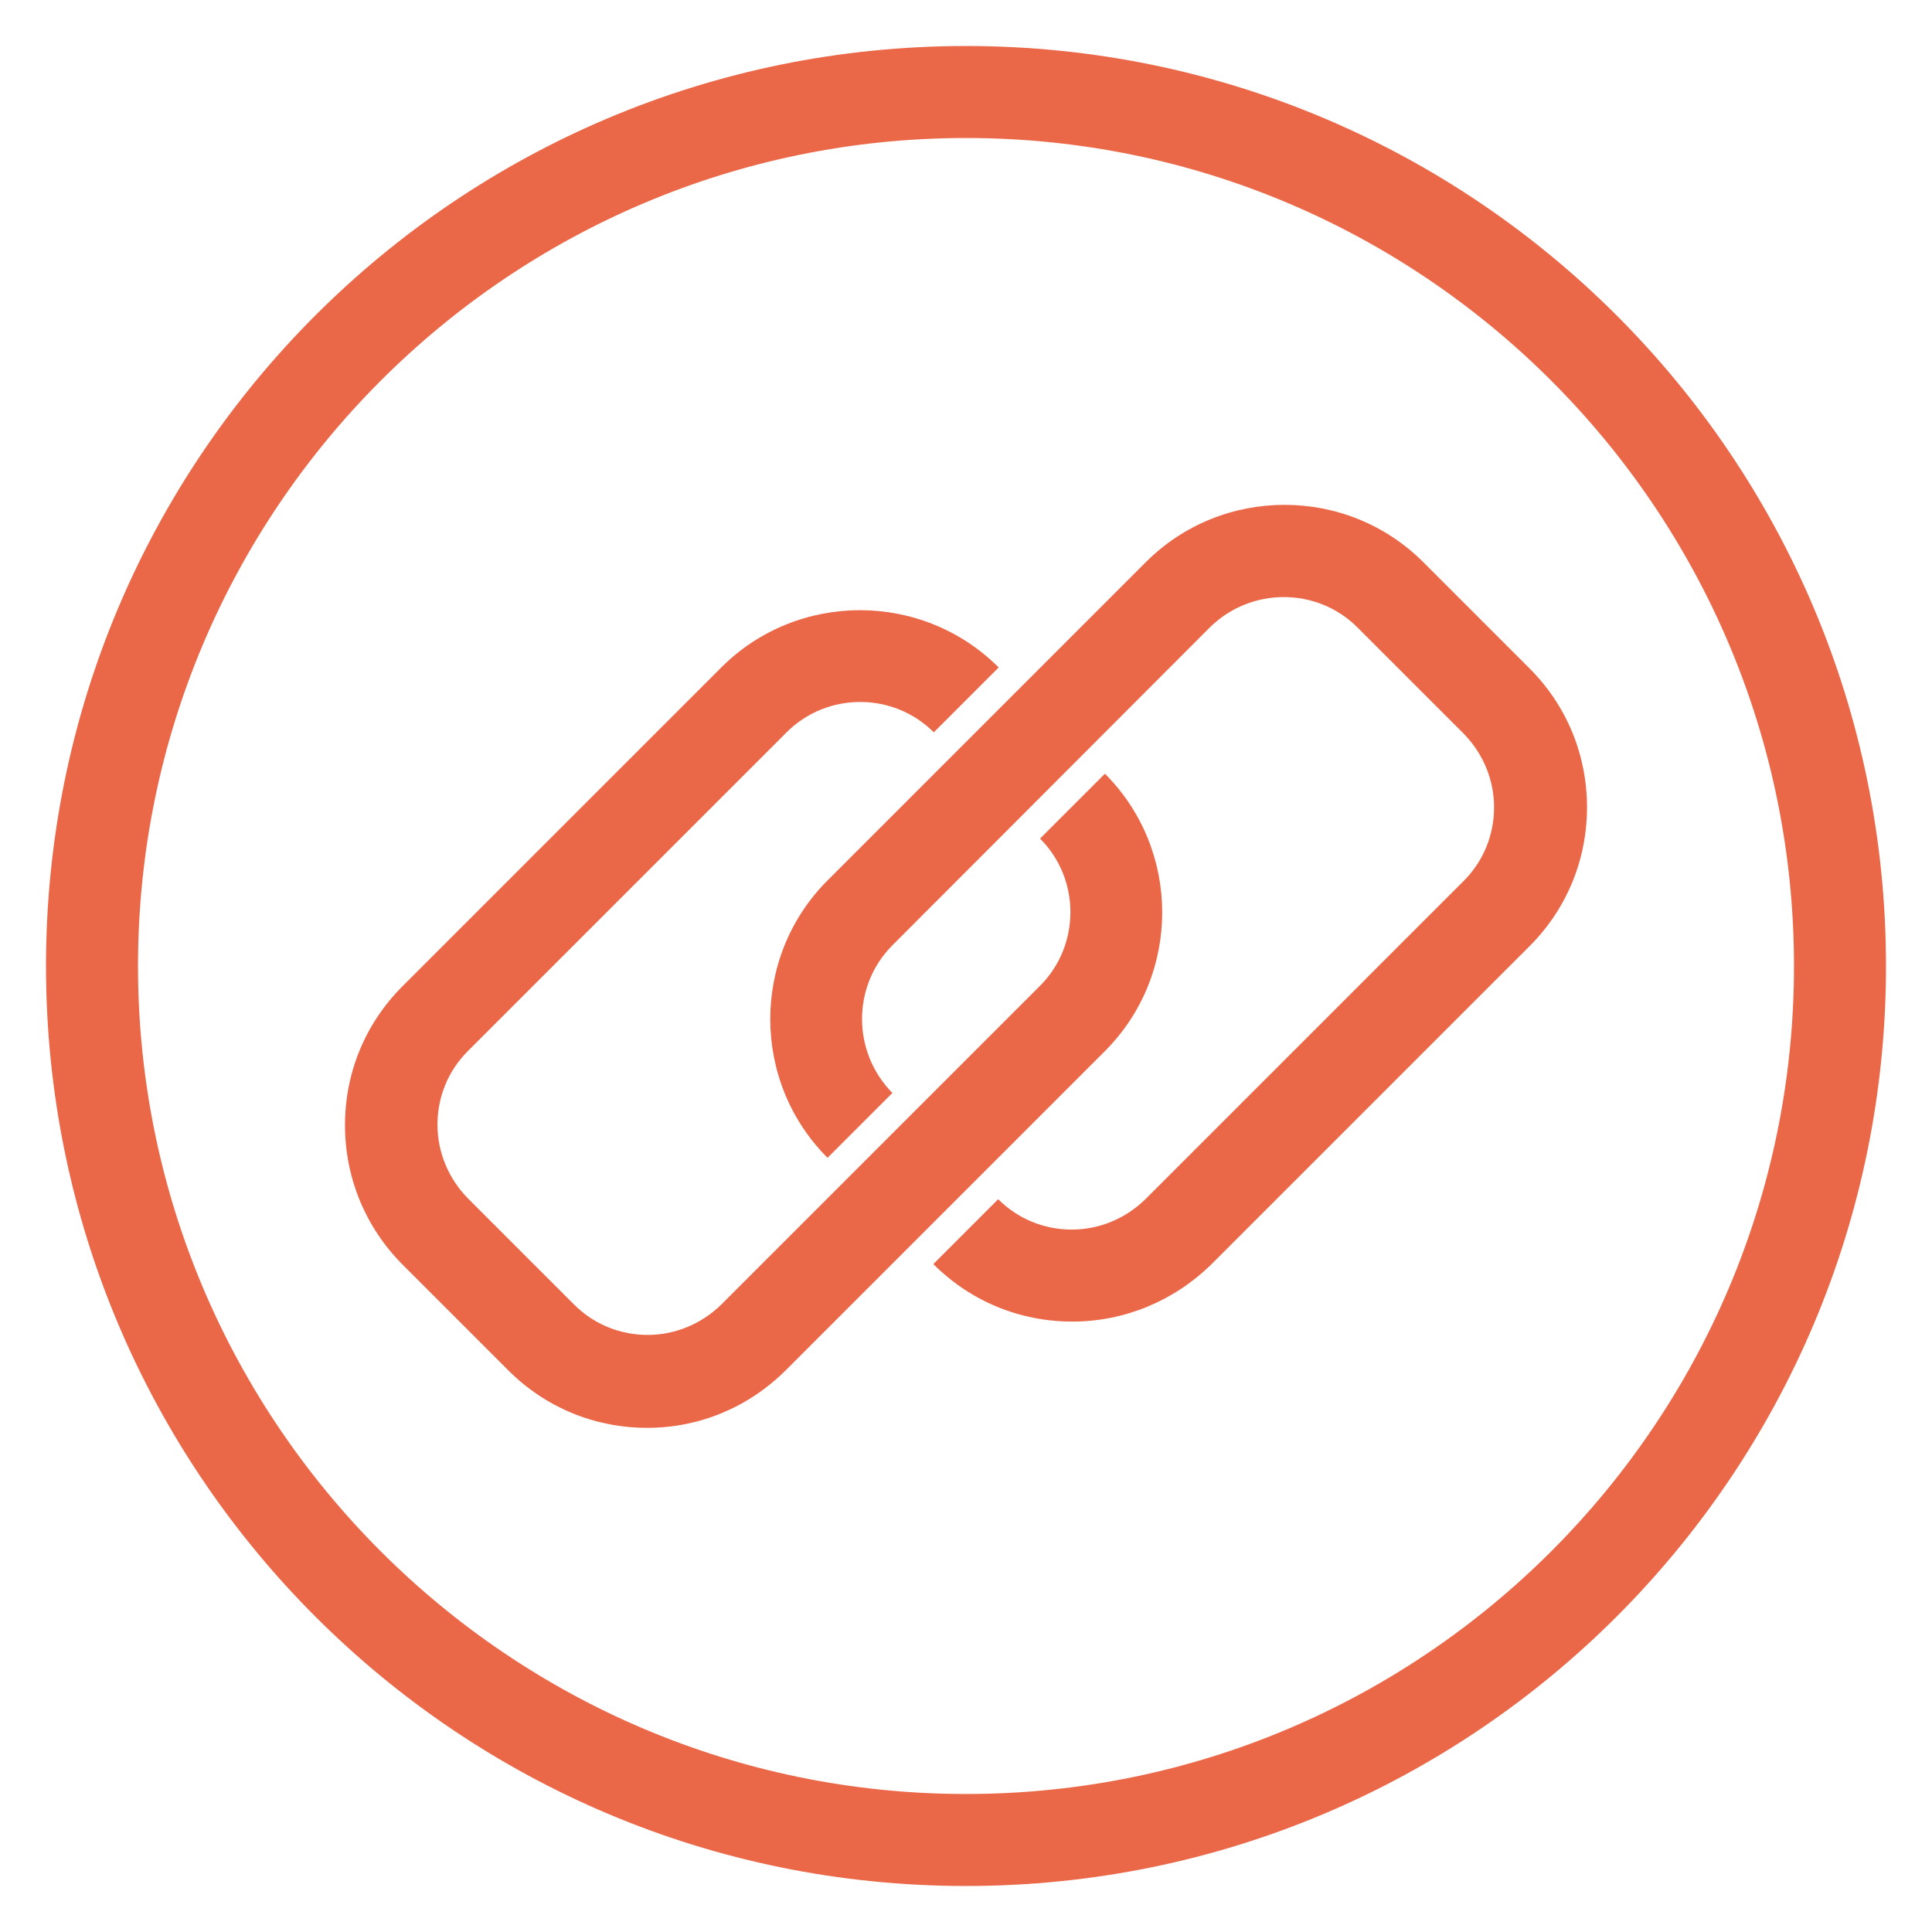 <?xml version="1.0" encoding="utf-8"?>
<!-- Generator: Adobe Illustrator 25.2.1, SVG Export Plug-In . SVG Version: 6.00 Build 0)  -->
<svg version="1.1" id="Layer_1" xmlns="http://www.w3.org/2000/svg" xmlns:xlink="http://www.w3.org/1999/xlink" x="0px" y="0px"
	 viewBox="0 0 420 420" style="enable-background:new 0 0 420 420;" xml:space="preserve">
<style type="text/css">
	.st0{fill:#EA6748;}
</style>
<g>
	<g>
		<g>
			<path class="st0" d="M210,30c99.3,0,180,80.7,180,180s-80.7,180-180,180S30,309.3,30,210S110.7,30,210,30 M210,10
				C99.5,10,10,99.5,10,210s89.5,200,200,200s200-89.5,200-200S320.5,10,210,10L210,10z"/>
		</g>
	</g>
	<g>
		<g>
			<path class="st0" d="M140.7,310.4c-11.4,0-22.1-4.4-30.2-12.5l-23.1-23.1C79.4,266.7,75,256,75,244.6c0-11.4,4.4-22.1,12.5-30.2
				l69.3-69.3c16.6-16.6,43.7-16.6,60.3,0l-14.1,14.1c-8.8-8.8-23.2-8.8-32,0l-69.3,69.3c-4.3,4.3-6.6,10-6.6,16
				c0,6,2.4,11.7,6.6,16l23.1,23.1c4.3,4.3,10,6.6,16,6.6s11.7-2.4,16-6.6l69.3-69.3c8.8-8.8,8.8-23.2,0-32l14.1-14.1
				c16.6,16.6,16.6,43.7,0,60.3l-69.3,69.3C162.8,305.9,152.1,310.4,140.7,310.4z"/>
		</g>
		<g>
			<path class="st0" d="M233.1,287.3c-11.4,0-22.1-4.4-30.2-12.5l14.1-14.1c4.3,4.3,10,6.6,16,6.6s11.7-2.4,16-6.6l69.2-69.2
				c4.3-4.3,6.6-10,6.6-16s-2.4-11.7-6.6-16l-23.1-23.1c-8.8-8.8-23.2-8.8-32.1,0L194,205.5c-8.8,8.8-8.8,23.2,0,32.1l-14.1,14.1
				c-16.6-16.6-16.6-43.7,0-60.3l69.2-69.2c16.6-16.6,43.7-16.6,60.3,0l23.1,23.1c8.1,8.1,12.5,18.8,12.5,30.2s-4.4,22.1-12.5,30.2
				l-69.2,69.2C255.2,282.8,244.5,287.3,233.1,287.3z"/>
		</g>
	</g>
</g>
</svg>
